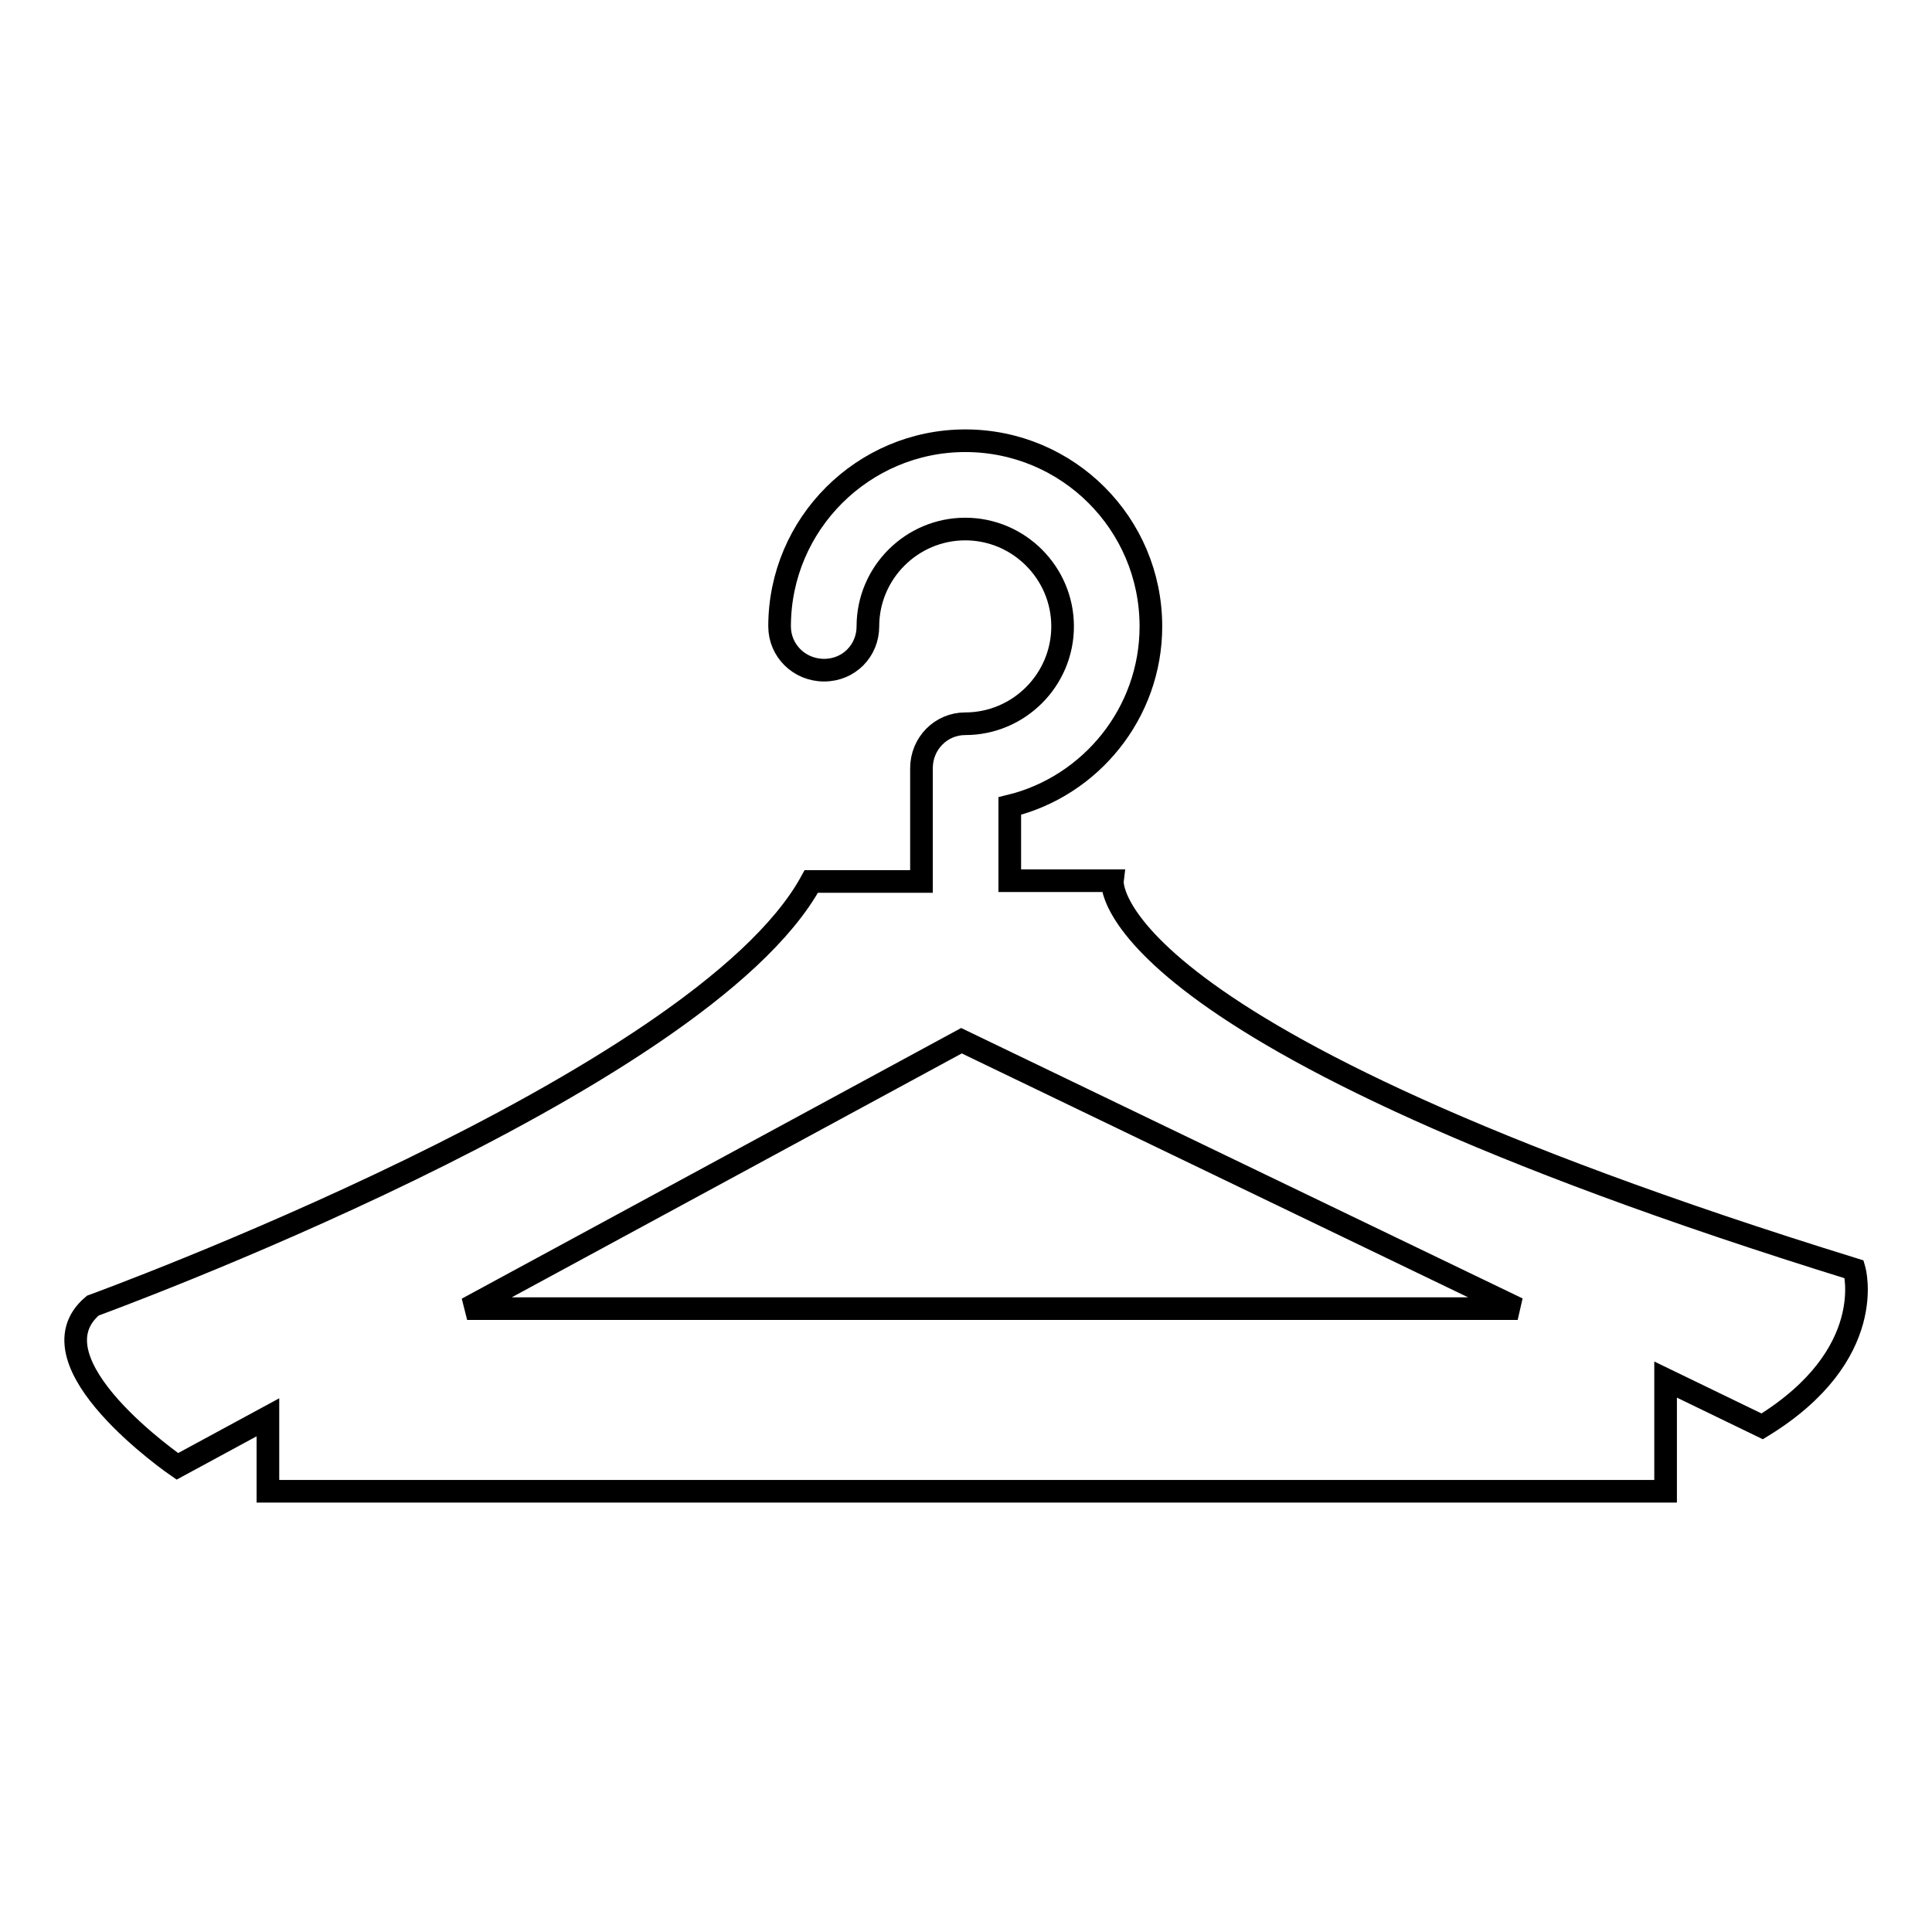 <?xml version="1.0" encoding="utf-8"?>
<!-- Svg Vector Icons : http://www.onlinewebfonts.com/icon -->
<!DOCTYPE svg PUBLIC "-//W3C//DTD SVG 1.1//EN" "http://www.w3.org/Graphics/SVG/1.1/DTD/svg11.dtd">
<svg version="1.1" xmlns="http://www.w3.org/2000/svg" xmlns:xlink="http://www.w3.org/1999/xlink" x="0px" y="0px" viewBox="0 0 256 256" enable-background="new 0 0 256 256" xml:space="preserve">
<g><g><g><path stroke-width="3" fill-opacity="0" stroke="#000000"  d="M245.7,168.2c-100.8-31.2-98.3-51.5-98.3-51.5h-13.6v-9.9c10.7-2.6,18.7-12.3,18.7-23.8c0-13.6-11-24.6-24.6-24.6c-13.5,0-24.6,11-24.6,24.6c0,3.2,2.6,5.8,5.9,5.8s5.8-2.6,5.8-5.8c0-7.1,5.8-12.9,12.9-12.9c7.1,0,12.9,5.8,12.9,12.9c0,7.1-5.8,12.9-12.9,12.9c-3.2,0-5.8,2.6-5.8,5.9v15l-14.6,0C92.8,143.7,12.3,173,12.3,173c-8.9,7.5,11.2,21.3,11.2,21.3l12-6.5v9.8h185.2v-14.8l12.8,6.2C249,179.5,245.7,168.2,245.7,168.2z M61.9,173.4l65.5-35.5l73.7,35.5H61.9z"/></g><g></g><g></g><g></g><g></g><g></g><g></g><g></g><g></g><g></g><g></g><g></g><g></g><g></g><g></g><g></g></g></g>
</svg>